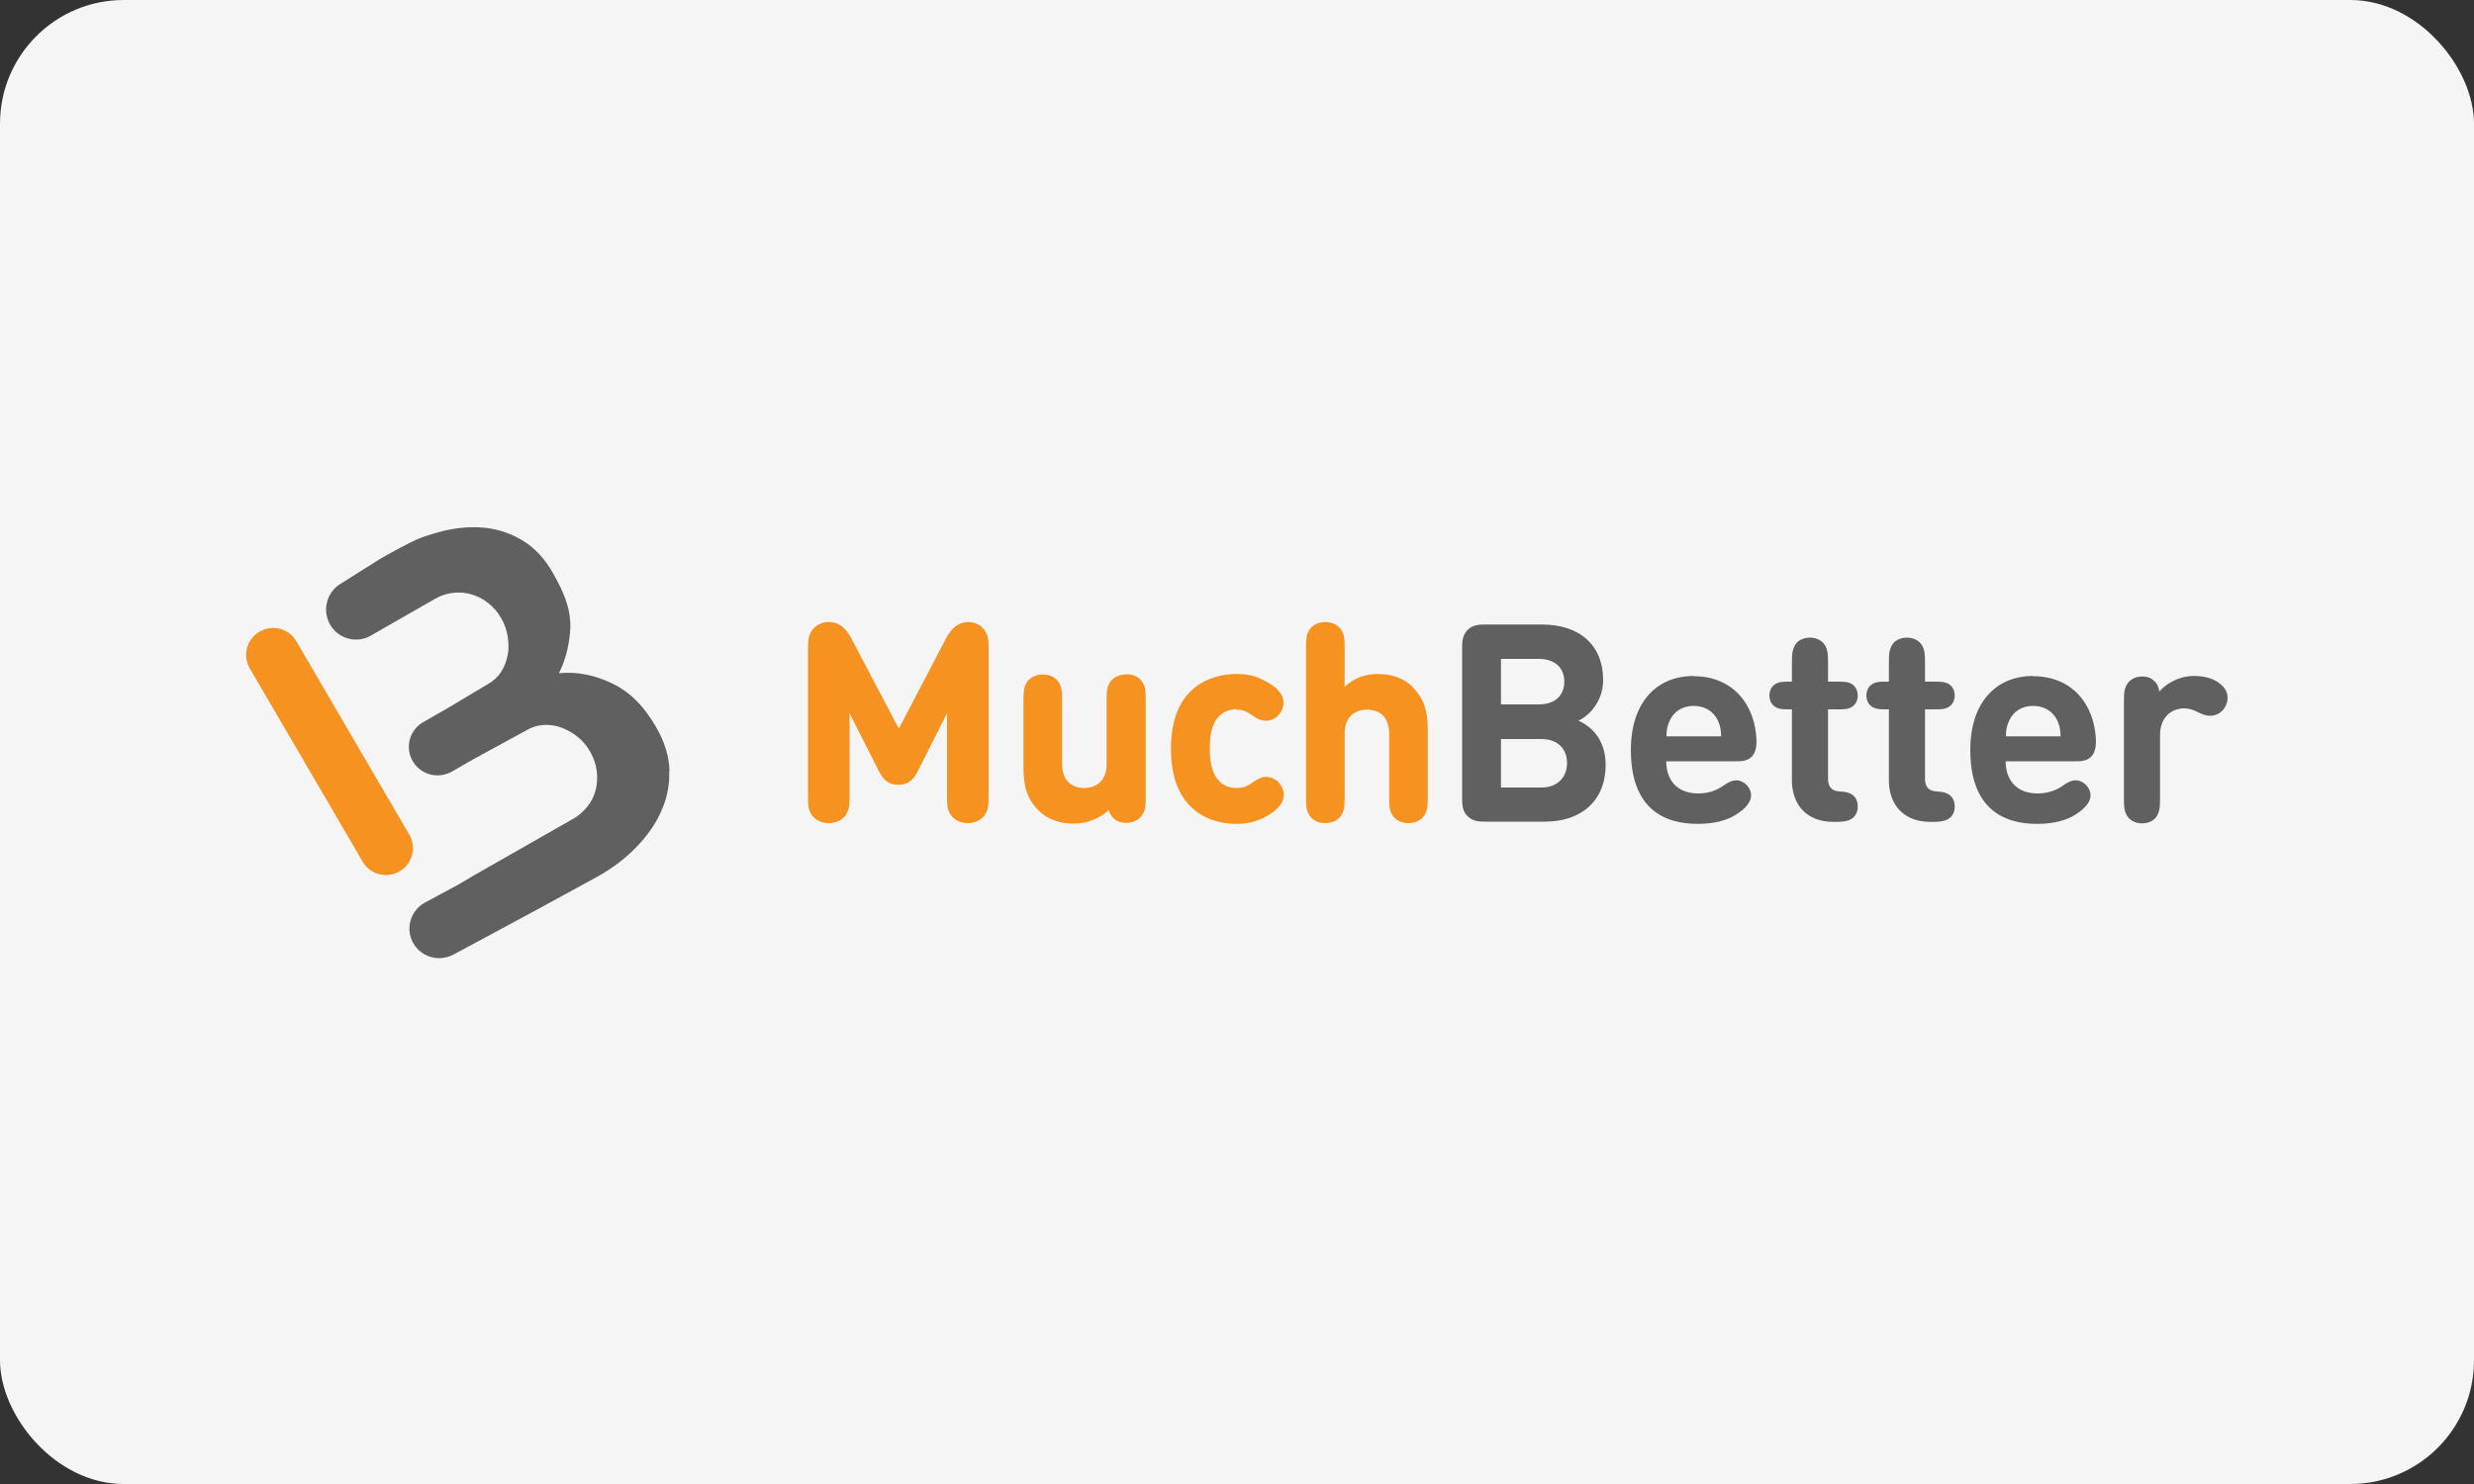 <?xml version="1.0" encoding="UTF-8"?>
<svg id="Layer_2" data-name="Layer 2" xmlns="http://www.w3.org/2000/svg" viewBox="0 0 100 60">
  <rect x="0" y="0" width="100" height="60" fill="#333333" stroke="none"/>
  <defs>
    <style>
      .cls-1 {
        fill: #f69220;
      }

      .cls-1, .cls-2, .cls-3 {
        stroke-width: 0px;
      }

      .cls-2 {
        fill: #f5f5f5;
      }

      .cls-3 {
        fill: #606060;
      }
    </style>
  </defs>
  <g id="Layer_1-2" data-name="Layer 1">
    <g>
      <rect class="cls-2" width="100" height="60" rx="5" ry="5"/>
      <g id="Layer_1-2" data-name="Layer 1-2">
        <g>
          <path class="cls-1" d="M16.54,33.74l-4.56-7.81c-.3-.52-.97-.7-1.49-.39-.52.3-.7.97-.39,1.49l4.56,7.81c.2.35.57.54.94.54.19,0,.38-.05.55-.15.52-.3.7-.97.39-1.49h0Z"/>
          <path class="cls-3" d="M27.06,31.13c-.02-.55-.19-1.11-.51-1.68-.5-.88-1.07-1.47-1.83-1.83-.65-.31-1.38-.48-2.13-.4.26-.51.4-1.07.45-1.64.08-.83-.2-1.56-.7-2.43-.32-.56-.72-.99-1.19-1.28-.47-.29-.98-.47-1.54-.53-.56-.06-1.14-.01-1.75.14-.19.05-.4.11-.61.18-.08.03-.16.05-.25.09-.36.13-1.32.66-1.64.85l-1.54.97-.03.02c-.58.33-.78,1.07-.45,1.66.22.39.63.61,1.05.61.2,0,.41-.05.6-.16l.03-.02,2.55-1.46c.24-.14.48-.22.74-.25.26-.03.5-.01.74.06.24.07.47.18.68.35.21.16.38.36.52.6s.23.49.27.75c.04.27.05.52,0,.76s-.13.46-.26.67c-.13.2-.31.37-.54.5l-1.54.92-.66.38-.42.24c-.55.32-.74,1.02-.42,1.57.21.37.6.58,1,.58.2,0,.39-.05.58-.15l.85-.49,2.18-1.19c.23-.13.46-.2.7-.21.24-.01.48.02.71.11s.45.21.66.38c.21.17.38.38.51.62s.22.49.25.75c.03.26.02.52-.04.76-.06.24-.17.47-.33.67s-.35.38-.59.51l-3.79,2.16-.19.11-.68.4-1.32.71c-.58.31-.8,1.04-.49,1.62.22.4.63.63,1.06.63.19,0,.39-.05.57-.14l3.27-1.76,2.62-1.43c.59-.34,1.1-.73,1.53-1.18s.77-.93.99-1.44c.23-.51.34-1.05.32-1.6h0Z"/>
          <g>
            <path class="cls-3" d="M63.8,29.14c.41-.19,1-.76,1-1.65,0-1.37-.91-2.24-2.48-2.24h-2.27c-.23,0-.52,0-.73.22-.22.22-.22.5-.22.73v6.07c0,.23,0,.52.22.73.22.22.5.22.73.22h2.4c1.43,0,2.45-.81,2.45-2.3,0-1.06-.62-1.57-1.11-1.79h0ZM60.67,26.64h1.53c.66,0,1.03.37,1.03.92s-.37.92-1.03.92h-1.53v-1.84h0ZM62.3,31.84h-1.63v-1.96h1.63c.71,0,1.04.44,1.04.97s-.34.99-1.04.99h0Z"/>
            <path class="cls-3" d="M68.46,27.33c-1.51,0-2.54,1.08-2.54,2.99,0,2.36,1.32,2.99,2.7,2.99.64,0,1.19-.13,1.59-.4.34-.22.57-.48.57-.75,0-.34-.31-.61-.59-.61-.17,0-.31.06-.54.22-.29.21-.64.31-1.01.31-.85,0-1.29-.54-1.29-1.3h2.81c.22,0,.45,0,.64-.18.17-.17.2-.43.2-.65-.05-1.47-.96-2.61-2.54-2.61h0ZM67.36,29.77c0-.25.03-.42.13-.63.15-.35.49-.6.97-.6s.82.25.98.6c.1.21.12.38.13.63h-2.21,0Z"/>
            <path class="cls-3" d="M74.33,28.68c.27,0,.38-.02.49-.08.17-.09.27-.26.27-.48s-.1-.39-.27-.48c-.12-.06-.22-.08-.49-.08h-.44v-.78c0-.35-.02-.49-.1-.65-.11-.21-.34-.35-.63-.35s-.53.13-.63.35c-.08.16-.1.3-.1.65v.78h-.15c-.27,0-.38.02-.49.08-.17.09-.27.26-.27.48s.1.39.27.48c.12.06.22.08.49.08h.15v2.88c0,.85.48,1.67,1.69,1.67h.08c.28,0,.47-.03.6-.1.17-.09.29-.26.29-.52s-.11-.43-.29-.52c-.12-.06-.25-.08-.44-.09-.37-.02-.47-.24-.47-.52v-2.8h.44Z"/>
            <path class="cls-3" d="M78.25,28.68c.27,0,.38-.02.49-.08.17-.09.27-.26.27-.48s-.1-.39-.27-.48c-.12-.06-.22-.08-.49-.08h-.44v-.78c0-.35-.02-.49-.1-.65-.11-.21-.34-.35-.63-.35s-.53.13-.63.35c-.08.16-.1.3-.1.65v.78h-.15c-.27,0-.38.02-.49.08-.17.09-.27.26-.27.48s.1.39.27.48c.12.06.22.08.49.08h.15v2.88c0,.85.48,1.67,1.69,1.67h.08c.28,0,.47-.03.6-.1.17-.09.29-.26.29-.52s-.11-.43-.29-.52c-.12-.06-.25-.08-.44-.09-.37-.02-.47-.24-.47-.52v-2.8h.44Z"/>
            <path class="cls-3" d="M82.18,27.33c-1.51,0-2.54,1.08-2.54,2.99,0,2.36,1.32,2.99,2.7,2.99.64,0,1.19-.13,1.59-.4.34-.22.57-.48.57-.75,0-.34-.31-.61-.59-.61-.17,0-.31.06-.54.22-.29.21-.64.31-1.01.31-.85,0-1.29-.54-1.29-1.3h2.81c.22,0,.45,0,.64-.18.17-.17.2-.43.2-.65-.05-1.47-.96-2.61-2.54-2.61h0ZM81.08,29.77c0-.25.03-.42.13-.63.15-.35.49-.6.97-.6s.82.25.98.6c.1.21.12.38.13.63h-2.21,0Z"/>
            <path class="cls-3" d="M89.68,27.6c-.26-.17-.55-.27-1.01-.27-.58,0-1.11.3-1.39.63-.03-.21-.1-.34-.22-.44-.11-.11-.27-.17-.47-.17-.27,0-.52.13-.63.34-.09.17-.11.28-.11.66v3.94c0,.35.02.49.1.65.11.21.34.35.63.35s.53-.13.63-.35c.08-.16.1-.3.1-.65v-2.57c0-.74.48-1.08.97-1.08.2,0,.38.06.55.15.2.1.35.15.5.15.18,0,.36-.07.49-.2s.22-.32.22-.53c0-.25-.15-.47-.37-.61h0Z"/>
          </g>
          <g>
            <path class="cls-1" d="M39.17,25.15c-.21,0-.35.04-.5.14-.2.13-.35.37-.42.5l-1.92,3.67-1.93-3.67c-.07-.13-.22-.37-.42-.5-.14-.1-.29-.14-.5-.14-.22,0-.41.08-.57.23-.21.21-.25.46-.25.79v6c0,.36,0,.5.11.71.13.25.41.4.73.4s.6-.15.73-.4c.1-.21.11-.35.11-.71v-3.33l1.17,2.31c.19.37.38.58.8.58s.62-.21.8-.58l1.17-2.31v3.33c0,.36,0,.5.11.71.13.25.41.4.73.4s.6-.15.73-.4c.1-.21.11-.35.11-.71v-6c0-.34-.04-.59-.25-.79-.15-.15-.34-.23-.57-.23h0Z"/>
            <path class="cls-1" d="M45.51,27.27c-.31,0-.57.14-.68.38-.09.17-.1.33-.1.67v2.56c0,.91-.69.98-.91.98s-.89-.07-.89-.98v-2.56c0-.35-.01-.5-.1-.67-.12-.24-.37-.38-.68-.38s-.57.14-.68.38c-.09.17-.1.33-.1.67v2.76c0,.76.18,1.26.61,1.69.35.35.84.53,1.41.53.54,0,1.06-.2,1.42-.55.04.13.1.25.21.34.13.12.3.18.5.18.29,0,.56-.14.68-.37.1-.19.11-.31.11-.68v-3.91c0-.35-.01-.5-.1-.67-.12-.24-.37-.38-.68-.38h0Z"/>
            <path class="cls-1" d="M49.97,28.69c.24,0,.41.06.66.24.21.16.36.21.54.21s.37-.08.49-.21c.15-.16.22-.33.22-.52,0-.41-.4-.7-.73-.87-.35-.2-.7-.29-1.16-.29-.49,0-1.2.11-1.78.62-.59.52-.88,1.33-.88,2.41s.3,1.89.88,2.41c.57.51,1.28.62,1.77.62.45,0,.81-.09,1.18-.29.49-.27.73-.56.73-.88,0-.19-.08-.37-.22-.52-.12-.13-.32-.21-.49-.21-.2,0-.35.09-.54.22-.23.17-.41.23-.66.23-.32,0-.57-.11-.77-.36-.21-.27-.31-.65-.31-1.24s.1-.96.31-1.23c.19-.23.45-.35.77-.36h0Z"/>
            <path class="cls-1" d="M57.11,27.78c-.35-.35-.84-.53-1.41-.53-.54,0-.96.16-1.35.52v-1.57c0-.35-.01-.5-.1-.67-.12-.24-.37-.38-.68-.38s-.57.14-.68.38c-.09.17-.1.33-.1.67v6.03c0,.35.01.5.1.67.12.24.37.38.68.38s.57-.14.68-.38c.09-.17.1-.33.1-.67v-2.56c0-.91.69-.98.91-.98s.89.07.89.98v2.56c0,.35.01.5.1.67.12.24.37.38.68.38s.57-.14.68-.38c.09-.17.1-.33.1-.67v-2.76c0-.76-.18-1.26-.61-1.69h0Z"/>
          </g>
        </g>
      </g>
    </g>
  </g>
</svg>